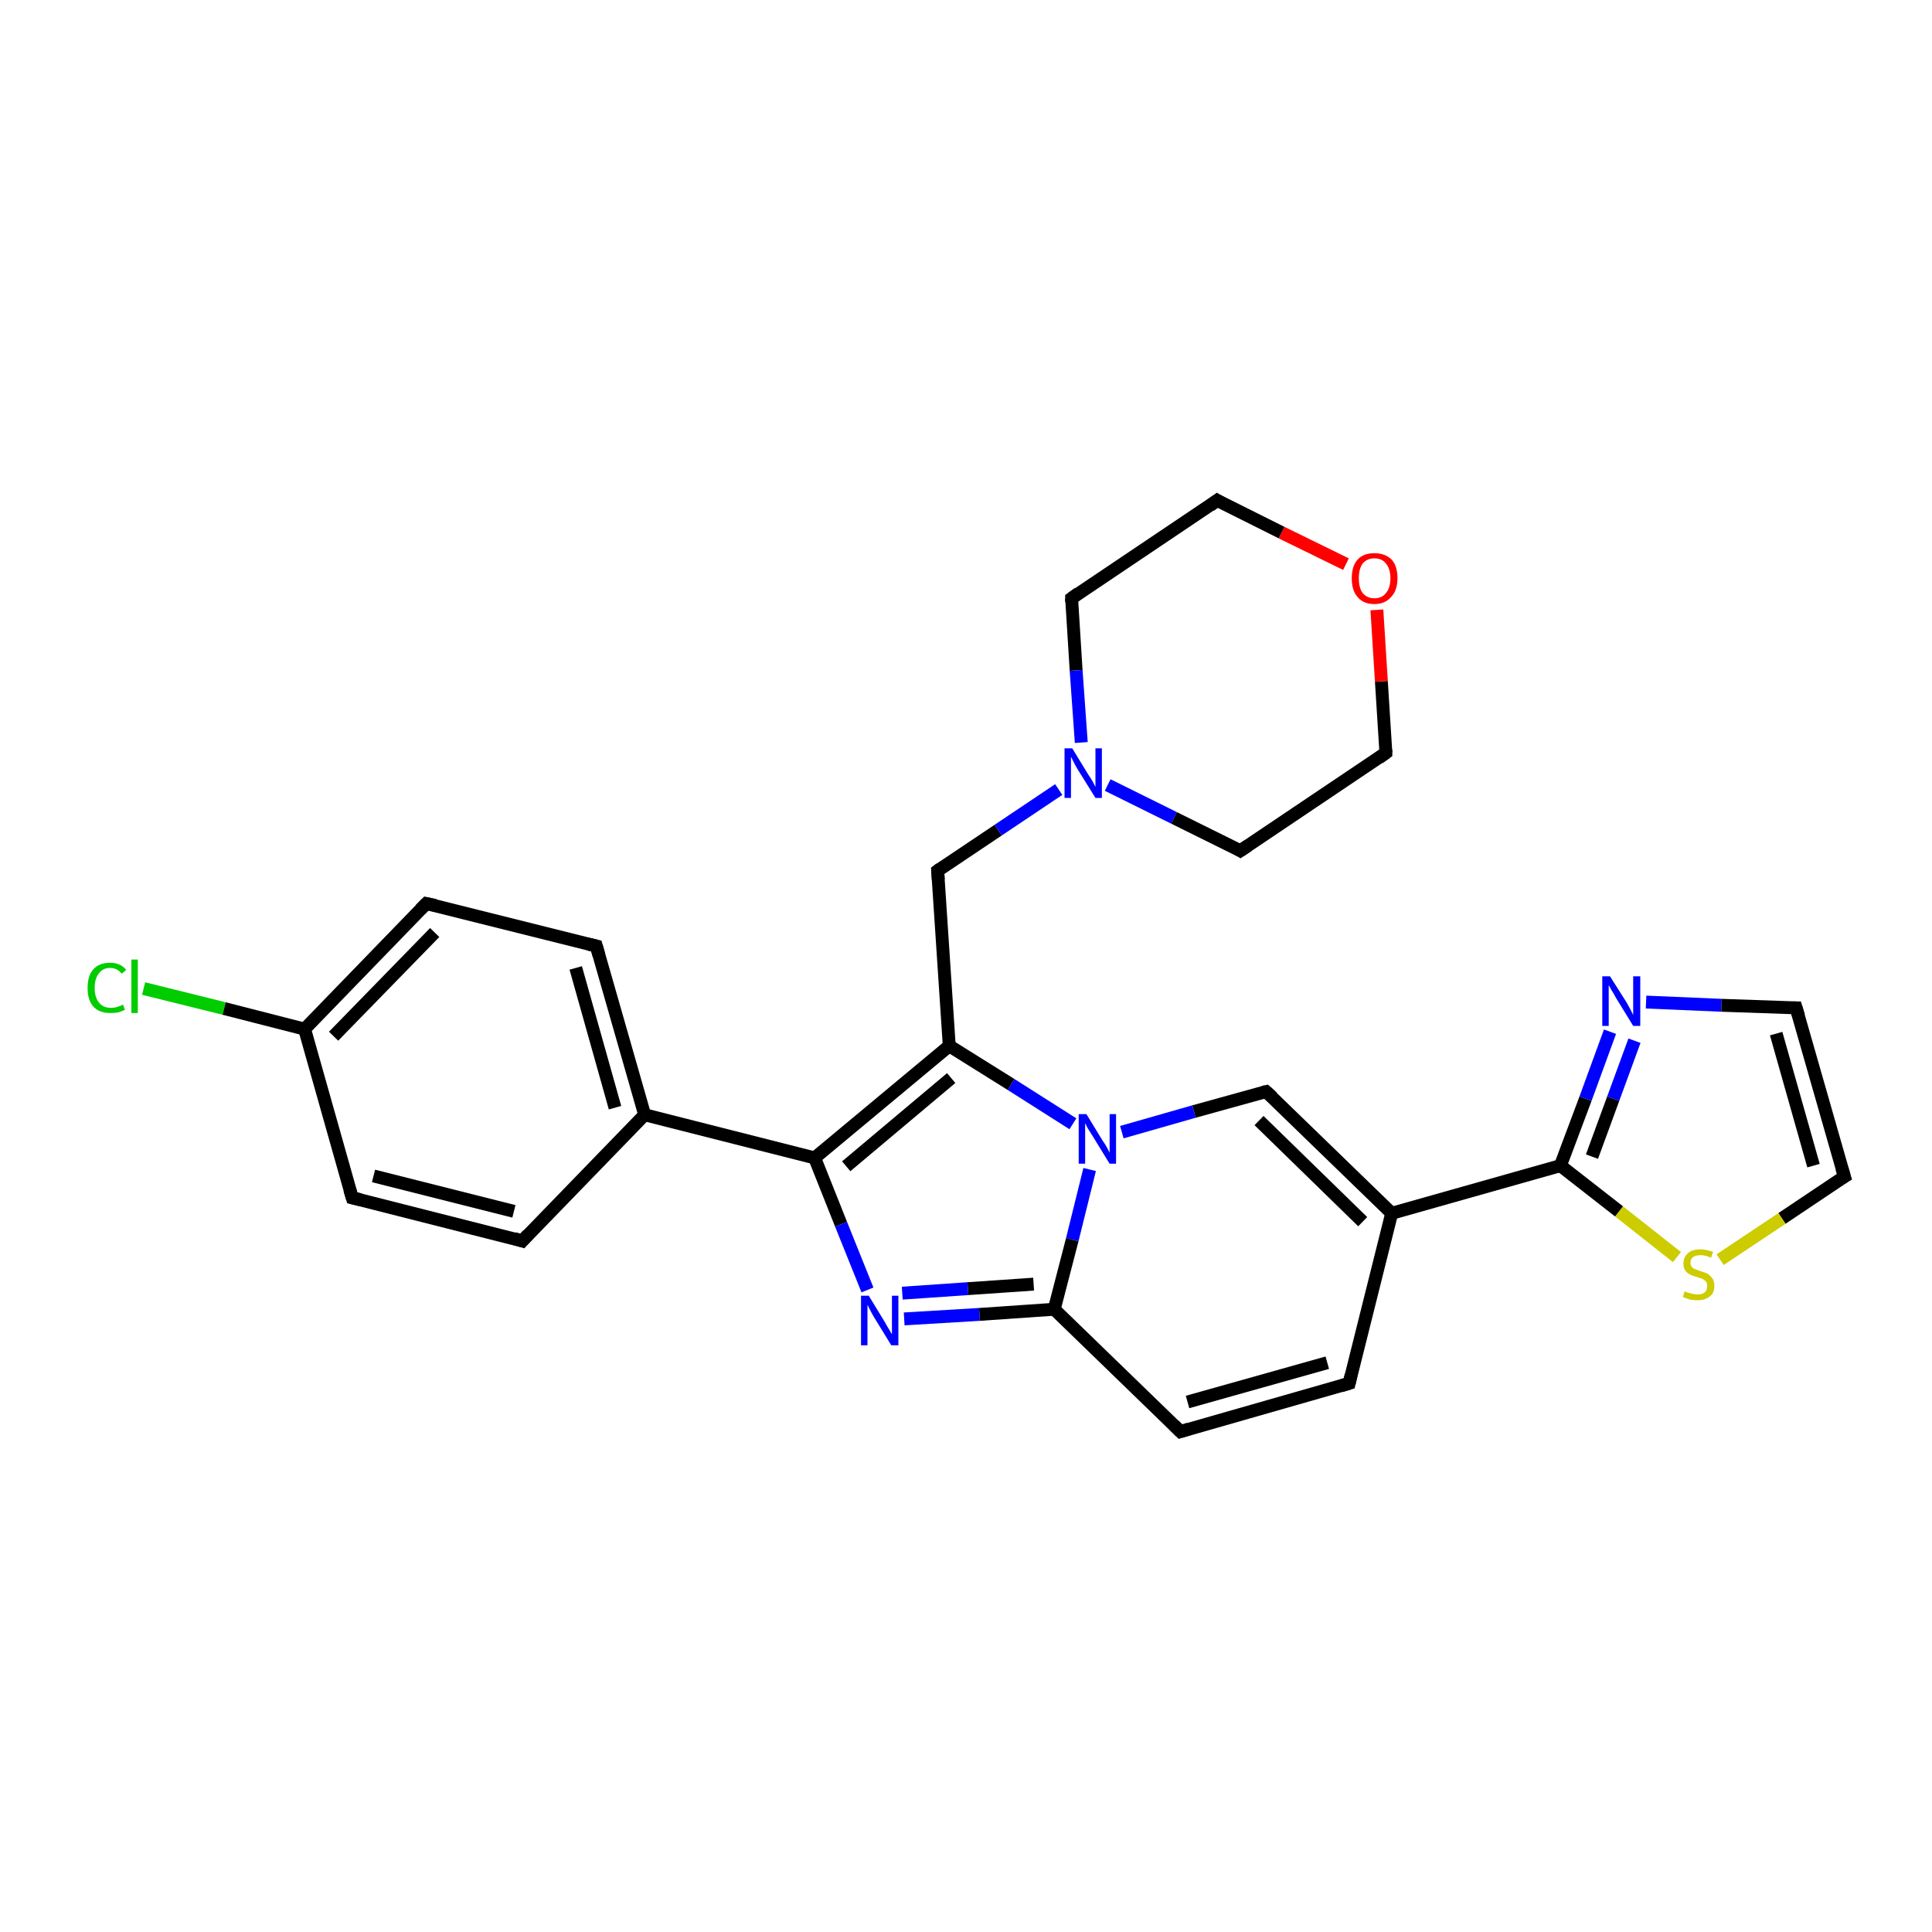 <?xml version='1.0' encoding='iso-8859-1'?>
<svg version='1.1' baseProfile='full'
              xmlns='http://www.w3.org/2000/svg'
                      xmlns:rdkit='http://www.rdkit.org/xml'
                      xmlns:xlink='http://www.w3.org/1999/xlink'
                  xml:space='preserve'
width='300px' height='300px' viewBox='0 0 300 300'>
<!-- END OF HEADER -->
<rect style='opacity:1.0;fill:#FFFFFF;stroke:none' width='300.0' height='300.0' x='0.0' y='0.0'> </rect>
<path class='bond-0 atom-0 atom-1' d='M 22.3,153.5 L 34.8,156.6' style='fill:none;fill-rule:evenodd;stroke:#00CC00;stroke-width:2.0px;stroke-linecap:butt;stroke-linejoin:miter;stroke-opacity:1' />
<path class='bond-0 atom-0 atom-1' d='M 34.8,156.6 L 47.3,159.8' style='fill:none;fill-rule:evenodd;stroke:#000000;stroke-width:2.0px;stroke-linecap:butt;stroke-linejoin:miter;stroke-opacity:1' />
<path class='bond-1 atom-1 atom-2' d='M 47.3,159.8 L 66.2,140.3' style='fill:none;fill-rule:evenodd;stroke:#000000;stroke-width:2.0px;stroke-linecap:butt;stroke-linejoin:miter;stroke-opacity:1' />
<path class='bond-1 atom-1 atom-2' d='M 51.8,160.9 L 67.5,144.8' style='fill:none;fill-rule:evenodd;stroke:#000000;stroke-width:2.0px;stroke-linecap:butt;stroke-linejoin:miter;stroke-opacity:1' />
<path class='bond-2 atom-2 atom-3' d='M 66.2,140.3 L 92.6,146.9' style='fill:none;fill-rule:evenodd;stroke:#000000;stroke-width:2.0px;stroke-linecap:butt;stroke-linejoin:miter;stroke-opacity:1' />
<path class='bond-3 atom-3 atom-4' d='M 92.6,146.9 L 100.1,173.1' style='fill:none;fill-rule:evenodd;stroke:#000000;stroke-width:2.0px;stroke-linecap:butt;stroke-linejoin:miter;stroke-opacity:1' />
<path class='bond-3 atom-3 atom-4' d='M 89.4,150.3 L 95.5,172.0' style='fill:none;fill-rule:evenodd;stroke:#000000;stroke-width:2.0px;stroke-linecap:butt;stroke-linejoin:miter;stroke-opacity:1' />
<path class='bond-4 atom-4 atom-5' d='M 100.1,173.1 L 126.5,179.8' style='fill:none;fill-rule:evenodd;stroke:#000000;stroke-width:2.0px;stroke-linecap:butt;stroke-linejoin:miter;stroke-opacity:1' />
<path class='bond-5 atom-5 atom-6' d='M 126.5,179.8 L 130.6,190.1' style='fill:none;fill-rule:evenodd;stroke:#000000;stroke-width:2.0px;stroke-linecap:butt;stroke-linejoin:miter;stroke-opacity:1' />
<path class='bond-5 atom-5 atom-6' d='M 130.6,190.1 L 134.7,200.3' style='fill:none;fill-rule:evenodd;stroke:#0000FF;stroke-width:2.0px;stroke-linecap:butt;stroke-linejoin:miter;stroke-opacity:1' />
<path class='bond-6 atom-6 atom-7' d='M 140.4,204.8 L 152.1,204.1' style='fill:none;fill-rule:evenodd;stroke:#0000FF;stroke-width:2.0px;stroke-linecap:butt;stroke-linejoin:miter;stroke-opacity:1' />
<path class='bond-6 atom-6 atom-7' d='M 152.1,204.1 L 163.7,203.3' style='fill:none;fill-rule:evenodd;stroke:#000000;stroke-width:2.0px;stroke-linecap:butt;stroke-linejoin:miter;stroke-opacity:1' />
<path class='bond-6 atom-6 atom-7' d='M 140.1,200.8 L 150.3,200.1' style='fill:none;fill-rule:evenodd;stroke:#0000FF;stroke-width:2.0px;stroke-linecap:butt;stroke-linejoin:miter;stroke-opacity:1' />
<path class='bond-6 atom-6 atom-7' d='M 150.3,200.1 L 160.5,199.4' style='fill:none;fill-rule:evenodd;stroke:#000000;stroke-width:2.0px;stroke-linecap:butt;stroke-linejoin:miter;stroke-opacity:1' />
<path class='bond-7 atom-7 atom-8' d='M 163.7,203.3 L 183.3,222.3' style='fill:none;fill-rule:evenodd;stroke:#000000;stroke-width:2.0px;stroke-linecap:butt;stroke-linejoin:miter;stroke-opacity:1' />
<path class='bond-8 atom-8 atom-9' d='M 183.3,222.3 L 209.5,214.8' style='fill:none;fill-rule:evenodd;stroke:#000000;stroke-width:2.0px;stroke-linecap:butt;stroke-linejoin:miter;stroke-opacity:1' />
<path class='bond-8 atom-8 atom-9' d='M 184.4,217.7 L 206.1,211.6' style='fill:none;fill-rule:evenodd;stroke:#000000;stroke-width:2.0px;stroke-linecap:butt;stroke-linejoin:miter;stroke-opacity:1' />
<path class='bond-9 atom-9 atom-10' d='M 209.5,214.8 L 216.1,188.4' style='fill:none;fill-rule:evenodd;stroke:#000000;stroke-width:2.0px;stroke-linecap:butt;stroke-linejoin:miter;stroke-opacity:1' />
<path class='bond-10 atom-10 atom-11' d='M 216.1,188.4 L 242.3,181.0' style='fill:none;fill-rule:evenodd;stroke:#000000;stroke-width:2.0px;stroke-linecap:butt;stroke-linejoin:miter;stroke-opacity:1' />
<path class='bond-11 atom-11 atom-12' d='M 242.3,181.0 L 246.2,170.6' style='fill:none;fill-rule:evenodd;stroke:#000000;stroke-width:2.0px;stroke-linecap:butt;stroke-linejoin:miter;stroke-opacity:1' />
<path class='bond-11 atom-11 atom-12' d='M 246.2,170.6 L 250.0,160.2' style='fill:none;fill-rule:evenodd;stroke:#0000FF;stroke-width:2.0px;stroke-linecap:butt;stroke-linejoin:miter;stroke-opacity:1' />
<path class='bond-11 atom-11 atom-12' d='M 247.2,179.6 L 250.5,170.6' style='fill:none;fill-rule:evenodd;stroke:#000000;stroke-width:2.0px;stroke-linecap:butt;stroke-linejoin:miter;stroke-opacity:1' />
<path class='bond-11 atom-11 atom-12' d='M 250.5,170.6 L 253.8,161.6' style='fill:none;fill-rule:evenodd;stroke:#0000FF;stroke-width:2.0px;stroke-linecap:butt;stroke-linejoin:miter;stroke-opacity:1' />
<path class='bond-12 atom-12 atom-13' d='M 255.6,155.6 L 267.3,156.1' style='fill:none;fill-rule:evenodd;stroke:#0000FF;stroke-width:2.0px;stroke-linecap:butt;stroke-linejoin:miter;stroke-opacity:1' />
<path class='bond-12 atom-12 atom-13' d='M 267.3,156.1 L 278.9,156.5' style='fill:none;fill-rule:evenodd;stroke:#000000;stroke-width:2.0px;stroke-linecap:butt;stroke-linejoin:miter;stroke-opacity:1' />
<path class='bond-13 atom-13 atom-14' d='M 278.9,156.5 L 286.4,182.7' style='fill:none;fill-rule:evenodd;stroke:#000000;stroke-width:2.0px;stroke-linecap:butt;stroke-linejoin:miter;stroke-opacity:1' />
<path class='bond-13 atom-13 atom-14' d='M 275.8,160.5 L 281.6,181.0' style='fill:none;fill-rule:evenodd;stroke:#000000;stroke-width:2.0px;stroke-linecap:butt;stroke-linejoin:miter;stroke-opacity:1' />
<path class='bond-14 atom-14 atom-15' d='M 286.4,182.7 L 276.7,189.2' style='fill:none;fill-rule:evenodd;stroke:#000000;stroke-width:2.0px;stroke-linecap:butt;stroke-linejoin:miter;stroke-opacity:1' />
<path class='bond-14 atom-14 atom-15' d='M 276.7,189.2 L 267.1,195.6' style='fill:none;fill-rule:evenodd;stroke:#CCCC00;stroke-width:2.0px;stroke-linecap:butt;stroke-linejoin:miter;stroke-opacity:1' />
<path class='bond-15 atom-10 atom-16' d='M 216.1,188.4 L 196.6,169.5' style='fill:none;fill-rule:evenodd;stroke:#000000;stroke-width:2.0px;stroke-linecap:butt;stroke-linejoin:miter;stroke-opacity:1' />
<path class='bond-15 atom-10 atom-16' d='M 211.6,189.7 L 195.5,174.0' style='fill:none;fill-rule:evenodd;stroke:#000000;stroke-width:2.0px;stroke-linecap:butt;stroke-linejoin:miter;stroke-opacity:1' />
<path class='bond-16 atom-16 atom-17' d='M 196.6,169.5 L 185.4,172.6' style='fill:none;fill-rule:evenodd;stroke:#000000;stroke-width:2.0px;stroke-linecap:butt;stroke-linejoin:miter;stroke-opacity:1' />
<path class='bond-16 atom-16 atom-17' d='M 185.4,172.6 L 174.2,175.8' style='fill:none;fill-rule:evenodd;stroke:#0000FF;stroke-width:2.0px;stroke-linecap:butt;stroke-linejoin:miter;stroke-opacity:1' />
<path class='bond-17 atom-17 atom-18' d='M 166.6,174.5 L 157.0,168.4' style='fill:none;fill-rule:evenodd;stroke:#0000FF;stroke-width:2.0px;stroke-linecap:butt;stroke-linejoin:miter;stroke-opacity:1' />
<path class='bond-17 atom-17 atom-18' d='M 157.0,168.4 L 147.4,162.4' style='fill:none;fill-rule:evenodd;stroke:#000000;stroke-width:2.0px;stroke-linecap:butt;stroke-linejoin:miter;stroke-opacity:1' />
<path class='bond-18 atom-18 atom-19' d='M 147.4,162.4 L 145.6,135.2' style='fill:none;fill-rule:evenodd;stroke:#000000;stroke-width:2.0px;stroke-linecap:butt;stroke-linejoin:miter;stroke-opacity:1' />
<path class='bond-19 atom-19 atom-20' d='M 145.6,135.2 L 155.0,128.9' style='fill:none;fill-rule:evenodd;stroke:#000000;stroke-width:2.0px;stroke-linecap:butt;stroke-linejoin:miter;stroke-opacity:1' />
<path class='bond-19 atom-19 atom-20' d='M 155.0,128.9 L 164.4,122.6' style='fill:none;fill-rule:evenodd;stroke:#0000FF;stroke-width:2.0px;stroke-linecap:butt;stroke-linejoin:miter;stroke-opacity:1' />
<path class='bond-20 atom-20 atom-21' d='M 172.0,121.9 L 182.3,127.0' style='fill:none;fill-rule:evenodd;stroke:#0000FF;stroke-width:2.0px;stroke-linecap:butt;stroke-linejoin:miter;stroke-opacity:1' />
<path class='bond-20 atom-20 atom-21' d='M 182.3,127.0 L 192.6,132.1' style='fill:none;fill-rule:evenodd;stroke:#000000;stroke-width:2.0px;stroke-linecap:butt;stroke-linejoin:miter;stroke-opacity:1' />
<path class='bond-21 atom-21 atom-22' d='M 192.6,132.1 L 215.2,116.9' style='fill:none;fill-rule:evenodd;stroke:#000000;stroke-width:2.0px;stroke-linecap:butt;stroke-linejoin:miter;stroke-opacity:1' />
<path class='bond-22 atom-22 atom-23' d='M 215.2,116.9 L 214.5,105.8' style='fill:none;fill-rule:evenodd;stroke:#000000;stroke-width:2.0px;stroke-linecap:butt;stroke-linejoin:miter;stroke-opacity:1' />
<path class='bond-22 atom-22 atom-23' d='M 214.5,105.8 L 213.8,94.7' style='fill:none;fill-rule:evenodd;stroke:#FF0000;stroke-width:2.0px;stroke-linecap:butt;stroke-linejoin:miter;stroke-opacity:1' />
<path class='bond-23 atom-23 atom-24' d='M 209.0,87.6 L 199.0,82.7' style='fill:none;fill-rule:evenodd;stroke:#FF0000;stroke-width:2.0px;stroke-linecap:butt;stroke-linejoin:miter;stroke-opacity:1' />
<path class='bond-23 atom-23 atom-24' d='M 199.0,82.7 L 189.0,77.7' style='fill:none;fill-rule:evenodd;stroke:#000000;stroke-width:2.0px;stroke-linecap:butt;stroke-linejoin:miter;stroke-opacity:1' />
<path class='bond-24 atom-24 atom-25' d='M 189.0,77.7 L 166.4,92.9' style='fill:none;fill-rule:evenodd;stroke:#000000;stroke-width:2.0px;stroke-linecap:butt;stroke-linejoin:miter;stroke-opacity:1' />
<path class='bond-25 atom-4 atom-26' d='M 100.1,173.1 L 81.1,192.7' style='fill:none;fill-rule:evenodd;stroke:#000000;stroke-width:2.0px;stroke-linecap:butt;stroke-linejoin:miter;stroke-opacity:1' />
<path class='bond-26 atom-26 atom-27' d='M 81.1,192.7 L 54.7,186.0' style='fill:none;fill-rule:evenodd;stroke:#000000;stroke-width:2.0px;stroke-linecap:butt;stroke-linejoin:miter;stroke-opacity:1' />
<path class='bond-26 atom-26 atom-27' d='M 79.8,188.1 L 58.0,182.6' style='fill:none;fill-rule:evenodd;stroke:#000000;stroke-width:2.0px;stroke-linecap:butt;stroke-linejoin:miter;stroke-opacity:1' />
<path class='bond-27 atom-27 atom-1' d='M 54.7,186.0 L 47.3,159.8' style='fill:none;fill-rule:evenodd;stroke:#000000;stroke-width:2.0px;stroke-linecap:butt;stroke-linejoin:miter;stroke-opacity:1' />
<path class='bond-28 atom-18 atom-5' d='M 147.4,162.4 L 126.5,179.8' style='fill:none;fill-rule:evenodd;stroke:#000000;stroke-width:2.0px;stroke-linecap:butt;stroke-linejoin:miter;stroke-opacity:1' />
<path class='bond-28 atom-18 atom-5' d='M 147.7,167.4 L 131.4,181.1' style='fill:none;fill-rule:evenodd;stroke:#000000;stroke-width:2.0px;stroke-linecap:butt;stroke-linejoin:miter;stroke-opacity:1' />
<path class='bond-29 atom-25 atom-20' d='M 166.4,92.9 L 167.1,104.1' style='fill:none;fill-rule:evenodd;stroke:#000000;stroke-width:2.0px;stroke-linecap:butt;stroke-linejoin:miter;stroke-opacity:1' />
<path class='bond-29 atom-25 atom-20' d='M 167.1,104.1 L 167.9,115.3' style='fill:none;fill-rule:evenodd;stroke:#0000FF;stroke-width:2.0px;stroke-linecap:butt;stroke-linejoin:miter;stroke-opacity:1' />
<path class='bond-30 atom-17 atom-7' d='M 169.2,181.6 L 166.5,192.5' style='fill:none;fill-rule:evenodd;stroke:#0000FF;stroke-width:2.0px;stroke-linecap:butt;stroke-linejoin:miter;stroke-opacity:1' />
<path class='bond-30 atom-17 atom-7' d='M 166.5,192.5 L 163.7,203.3' style='fill:none;fill-rule:evenodd;stroke:#000000;stroke-width:2.0px;stroke-linecap:butt;stroke-linejoin:miter;stroke-opacity:1' />
<path class='bond-31 atom-15 atom-11' d='M 260.4,195.2 L 251.4,188.1' style='fill:none;fill-rule:evenodd;stroke:#CCCC00;stroke-width:2.0px;stroke-linecap:butt;stroke-linejoin:miter;stroke-opacity:1' />
<path class='bond-31 atom-15 atom-11' d='M 251.4,188.1 L 242.3,181.0' style='fill:none;fill-rule:evenodd;stroke:#000000;stroke-width:2.0px;stroke-linecap:butt;stroke-linejoin:miter;stroke-opacity:1' />
<path d='M 65.3,141.2 L 66.2,140.3 L 67.6,140.6' style='fill:none;stroke:#000000;stroke-width:2.0px;stroke-linecap:butt;stroke-linejoin:miter;stroke-opacity:1;' />
<path d='M 91.3,146.6 L 92.6,146.9 L 93.0,148.3' style='fill:none;stroke:#000000;stroke-width:2.0px;stroke-linecap:butt;stroke-linejoin:miter;stroke-opacity:1;' />
<path d='M 182.3,221.3 L 183.3,222.3 L 184.6,221.9' style='fill:none;stroke:#000000;stroke-width:2.0px;stroke-linecap:butt;stroke-linejoin:miter;stroke-opacity:1;' />
<path d='M 208.2,215.2 L 209.5,214.8 L 209.8,213.5' style='fill:none;stroke:#000000;stroke-width:2.0px;stroke-linecap:butt;stroke-linejoin:miter;stroke-opacity:1;' />
<path d='M 278.4,156.5 L 278.9,156.5 L 279.3,157.8' style='fill:none;stroke:#000000;stroke-width:2.0px;stroke-linecap:butt;stroke-linejoin:miter;stroke-opacity:1;' />
<path d='M 286.0,181.4 L 286.4,182.7 L 285.9,183.0' style='fill:none;stroke:#000000;stroke-width:2.0px;stroke-linecap:butt;stroke-linejoin:miter;stroke-opacity:1;' />
<path d='M 197.6,170.4 L 196.6,169.5 L 196.1,169.6' style='fill:none;stroke:#000000;stroke-width:2.0px;stroke-linecap:butt;stroke-linejoin:miter;stroke-opacity:1;' />
<path d='M 145.7,136.6 L 145.6,135.2 L 146.0,134.9' style='fill:none;stroke:#000000;stroke-width:2.0px;stroke-linecap:butt;stroke-linejoin:miter;stroke-opacity:1;' />
<path d='M 192.1,131.8 L 192.6,132.1 L 193.8,131.3' style='fill:none;stroke:#000000;stroke-width:2.0px;stroke-linecap:butt;stroke-linejoin:miter;stroke-opacity:1;' />
<path d='M 214.1,117.7 L 215.2,116.9 L 215.2,116.4' style='fill:none;stroke:#000000;stroke-width:2.0px;stroke-linecap:butt;stroke-linejoin:miter;stroke-opacity:1;' />
<path d='M 189.5,78.0 L 189.0,77.7 L 187.9,78.5' style='fill:none;stroke:#000000;stroke-width:2.0px;stroke-linecap:butt;stroke-linejoin:miter;stroke-opacity:1;' />
<path d='M 167.5,92.1 L 166.4,92.9 L 166.4,93.5' style='fill:none;stroke:#000000;stroke-width:2.0px;stroke-linecap:butt;stroke-linejoin:miter;stroke-opacity:1;' />
<path d='M 82.0,191.7 L 81.1,192.7 L 79.8,192.3' style='fill:none;stroke:#000000;stroke-width:2.0px;stroke-linecap:butt;stroke-linejoin:miter;stroke-opacity:1;' />
<path d='M 56.0,186.3 L 54.7,186.0 L 54.3,184.7' style='fill:none;stroke:#000000;stroke-width:2.0px;stroke-linecap:butt;stroke-linejoin:miter;stroke-opacity:1;' />
<path class='atom-0' d='M 13.6 153.4
Q 13.6 151.5, 14.5 150.5
Q 15.4 149.5, 17.1 149.5
Q 18.7 149.5, 19.6 150.6
L 18.9 151.2
Q 18.2 150.3, 17.1 150.3
Q 16.0 150.3, 15.4 151.1
Q 14.7 151.9, 14.7 153.4
Q 14.7 154.9, 15.4 155.7
Q 16.0 156.5, 17.3 156.5
Q 18.1 156.5, 19.1 156.0
L 19.4 156.8
Q 19.0 157.0, 18.4 157.2
Q 17.8 157.3, 17.1 157.3
Q 15.4 157.3, 14.5 156.3
Q 13.6 155.3, 13.6 153.4
' fill='#00CC00'/>
<path class='atom-0' d='M 20.4 149.0
L 21.4 149.0
L 21.4 157.3
L 20.4 157.3
L 20.4 149.0
' fill='#00CC00'/>
<path class='atom-6' d='M 134.9 201.2
L 137.4 205.3
Q 137.6 205.7, 138.1 206.5
Q 138.5 207.2, 138.5 207.2
L 138.5 201.2
L 139.5 201.2
L 139.5 208.9
L 138.4 208.9
L 135.7 204.5
Q 135.4 204.0, 135.1 203.4
Q 134.8 202.8, 134.7 202.6
L 134.7 208.9
L 133.7 208.9
L 133.7 201.2
L 134.9 201.2
' fill='#0000FF'/>
<path class='atom-12' d='M 250.0 151.6
L 252.6 155.7
Q 252.8 156.1, 253.2 156.8
Q 253.6 157.6, 253.6 157.6
L 253.6 151.6
L 254.7 151.6
L 254.7 159.3
L 253.6 159.3
L 250.9 154.9
Q 250.6 154.3, 250.2 153.7
Q 249.9 153.1, 249.8 153.0
L 249.8 159.3
L 248.8 159.3
L 248.8 151.6
L 250.0 151.6
' fill='#0000FF'/>
<path class='atom-15' d='M 261.6 200.5
Q 261.6 200.5, 262.0 200.7
Q 262.4 200.8, 262.8 200.9
Q 263.2 201.0, 263.6 201.0
Q 264.3 201.0, 264.7 200.7
Q 265.1 200.3, 265.1 199.7
Q 265.1 199.3, 264.9 199.0
Q 264.7 198.8, 264.4 198.6
Q 264.1 198.5, 263.5 198.3
Q 262.8 198.1, 262.4 197.9
Q 262.0 197.7, 261.7 197.3
Q 261.4 196.9, 261.4 196.2
Q 261.4 195.2, 262.1 194.6
Q 262.7 194.0, 264.1 194.0
Q 264.9 194.0, 266.0 194.4
L 265.7 195.3
Q 264.8 194.9, 264.1 194.9
Q 263.3 194.9, 262.9 195.2
Q 262.5 195.5, 262.5 196.1
Q 262.5 196.5, 262.7 196.7
Q 262.9 197.0, 263.3 197.1
Q 263.6 197.2, 264.1 197.4
Q 264.8 197.6, 265.2 197.8
Q 265.6 198.1, 265.9 198.5
Q 266.2 198.9, 266.2 199.7
Q 266.2 200.8, 265.5 201.3
Q 264.8 201.9, 263.6 201.9
Q 262.9 201.9, 262.4 201.8
Q 261.9 201.6, 261.3 201.4
L 261.6 200.5
' fill='#CCCC00'/>
<path class='atom-17' d='M 168.7 173.0
L 171.2 177.1
Q 171.5 177.5, 171.9 178.2
Q 172.3 179.0, 172.3 179.0
L 172.3 173.0
L 173.3 173.0
L 173.3 180.7
L 172.3 180.7
L 169.6 176.3
Q 169.3 175.8, 168.9 175.2
Q 168.6 174.6, 168.5 174.4
L 168.5 180.7
L 167.5 180.7
L 167.5 173.0
L 168.7 173.0
' fill='#0000FF'/>
<path class='atom-20' d='M 166.5 116.2
L 169.0 120.3
Q 169.3 120.7, 169.7 121.4
Q 170.1 122.2, 170.1 122.2
L 170.1 116.2
L 171.1 116.2
L 171.1 123.9
L 170.1 123.9
L 167.3 119.4
Q 167.0 118.9, 166.7 118.3
Q 166.4 117.7, 166.3 117.5
L 166.3 123.9
L 165.3 123.9
L 165.3 116.2
L 166.5 116.2
' fill='#0000FF'/>
<path class='atom-23' d='M 209.9 89.8
Q 209.9 87.9, 210.8 86.9
Q 211.7 85.9, 213.4 85.9
Q 215.1 85.9, 216.1 86.9
Q 217.0 87.9, 217.0 89.8
Q 217.0 91.7, 216.0 92.7
Q 215.1 93.8, 213.4 93.8
Q 211.7 93.8, 210.8 92.7
Q 209.9 91.7, 209.9 89.8
M 213.4 92.9
Q 214.6 92.9, 215.2 92.1
Q 215.9 91.3, 215.9 89.8
Q 215.9 88.3, 215.2 87.5
Q 214.6 86.7, 213.4 86.7
Q 212.3 86.7, 211.6 87.5
Q 211.0 88.3, 211.0 89.8
Q 211.0 91.3, 211.6 92.1
Q 212.3 92.9, 213.4 92.9
' fill='#FF0000'/>
</svg>
